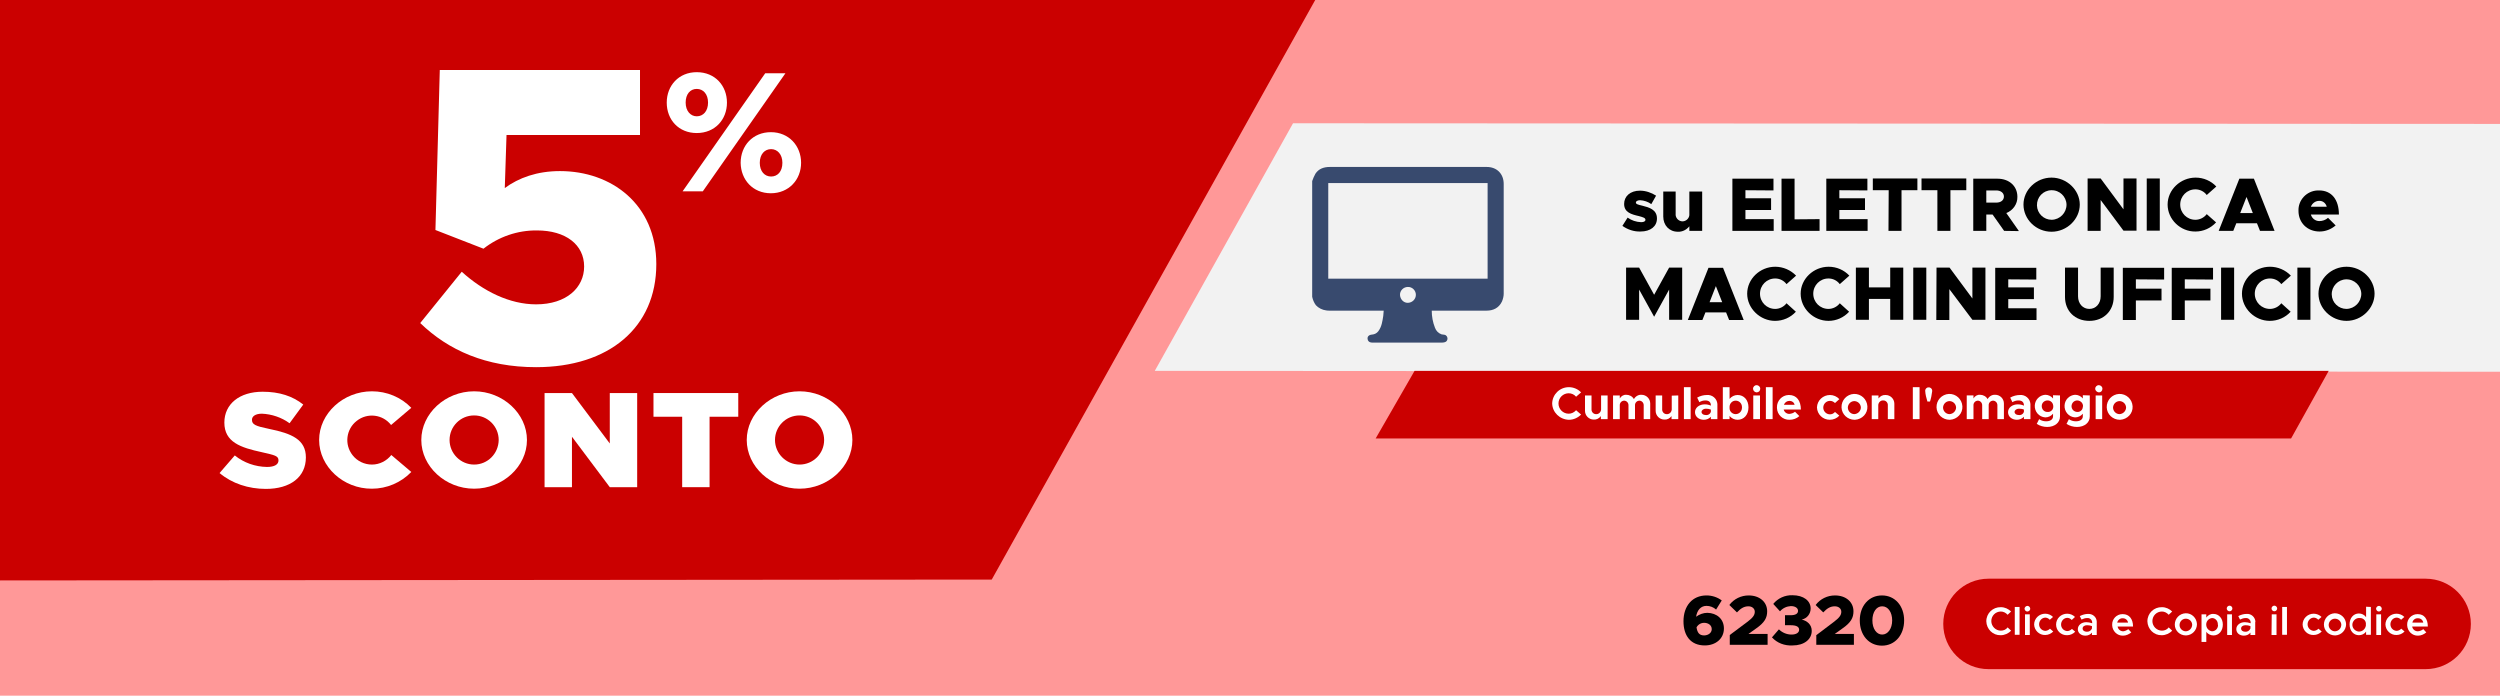 <?xml version="1.0" encoding="utf-8"?>
<!-- Generator: Adobe Illustrator 26.0.3, SVG Export Plug-In . SVG Version: 6.00 Build 0)  -->
<svg version="1.1" id="Desktop" xmlns="http://www.w3.org/2000/svg" xmlns:xlink="http://www.w3.org/1999/xlink" x="0px" y="0px"
	 viewBox="0 0 1150 320" style="enable-background:new 0 0 1150 320;" xml:space="preserve">
<style type="text/css">
	.st0{fill:#FF9898;}
	.st1{fill:#CB0000;}
	.st2{fill:#FFFFFF;}
	.st3{fill:#F2F2F2;}
	.st4{fill:#384A6E;}
</style>
<rect class="st0" width="1150" height="320"/>
<polygon class="st1" points="605,0 456.2,266.6 0,267 0,0 "/>
<path class="st2" d="M193.3,148.6l19.1-23.6c9.9,9,22.1,15,34.2,15c14.1,0,22.1-7.8,22.1-17.4c0-10-8.4-16.6-21.7-16.6
	c-8.9-0.1-17.6,2.9-24.6,8.4l-22.1-8.6l2-73.6h92.1v29.9H233l-0.8,24.4c6.4-4.7,14.8-7.8,25.4-7.8c23.6,0,44.3,15.2,44.3,42.8
	c0,29.1-21.7,47.4-55.3,47.4C223.6,168.9,206.2,161.1,193.3,148.6z"/>
<path class="st2" d="M306.7,47.2c0-7.8,5.5-14,13.8-14c8.5,0,13.9,6.3,13.9,14c0,7.9-5.6,14-13.9,14S306.7,55.1,306.7,47.2z
	 M352,33.7h9.3l-38,54.3H314L352,33.7z M325.7,47.2c0-3.9-2.2-6.3-5.2-6.3s-5.1,2.4-5.1,6.3s2.3,6.3,5.1,6.3
	C323.5,53.5,325.7,51.1,325.7,47.2z M340.7,74.9c0-7.9,5.6-14.1,13.9-14.1s13.9,6.3,13.9,14.1s-5.7,14-13.9,14
	C346.3,88.9,340.8,82.7,340.7,74.9L340.7,74.9z M359.9,74.9c0-3.9-2.3-6.3-5.2-6.3s-5.2,2.3-5.2,6.3c0,3.9,2.2,6.3,5.2,6.3
	S359.9,78.9,359.9,74.9L359.9,74.9z"/>
<path class="st2" d="M101,217.6l7-8.1c4.2,3.4,9.4,5.2,14.8,5.3c3.4,0,5.3-1.1,5.3-3c0-2.1-1.6-2.4-7.7-3.8
	c-9.7-2.1-17.2-4.6-17.2-13.6c0-8.6,7-14.2,17.6-14.2c7.7,0,13.8,2,18.7,5.9l-6.3,8.6c-3.7-2.7-8.2-4.2-12.7-4.4
	c-3,0-4.6,1.2-4.6,2.8c0,2.2,1.6,2.9,7.9,4.2c10.4,2.1,16.9,4.9,16.9,13.1c0,9.1-7.2,14.5-18.4,14.5
	C114.3,224.9,106.7,222.4,101,217.6z"/>
<path class="st2" d="M146.8,202.4c0-12.2,11.1-22.4,24.3-22.4c6.8,0,13.4,2.7,18.1,7.6l-9.3,7.9c-3.8-4.9-10.9-5.8-15.8-1.9
	c-4.9,3.8-5.8,10.9-1.9,15.8c2.1,2.7,5.4,4.3,8.9,4.3c3.5,0,6.8-1.7,8.9-4.4l9.2,7.8c-4.7,4.9-11.3,7.7-18.1,7.7
	C157.9,224.9,146.8,214.6,146.8,202.4z"/>
<path class="st2" d="M193.8,202.4c0-12.2,11.1-22.4,24.3-22.4s24.3,10.2,24.3,22.4s-11.1,22.4-24.3,22.4S193.8,214.6,193.8,202.4z
	 M229.4,202.4c0-6.3-5.1-11.3-11.3-11.3c-6.3,0-11.3,5.1-11.3,11.3c0,6.2,5.1,11.3,11.3,11.3C224.3,213.7,229.3,208.7,229.4,202.4z"
	/>
<path class="st2" d="M250.5,180.8h12.6l17.4,23.2v-23.2h12.6v43.3h-12.6l-17.4-23.2v23.2h-12.6V180.8z"/>
<path class="st2" d="M313.8,191.7h-13.2v-10.9h39v10.9h-13.2v32.4h-12.6V191.7z"/>
<path class="st2" d="M343.5,202.4c0-12.2,11.1-22.4,24.3-22.4s24.3,10.2,24.3,22.4s-11.1,22.4-24.3,22.4S343.5,214.6,343.5,202.4z
	 M379.1,202.4c0-6.3-5.1-11.3-11.3-11.3c-6.3,0-11.3,5.1-11.3,11.3c0,6.2,5.1,11.3,11.3,11.3C374,213.7,379.1,208.7,379.1,202.4z"/>
<polygon class="st3" points="1150,57 594.8,56.7 531.2,170.6 1150,171 "/>
<path class="st1" d="M914.7,266.2h201.1c11.5,0,20.8,9.3,20.8,20.8v0c0,11.5-9.3,20.8-20.8,20.8H914.7c-11.5,0-20.8-9.3-20.8-20.8v0
	C893.9,275.5,903.2,266.2,914.7,266.2z"/>
<path class="st2" d="M913.7,285.8c0-3.7,3-6.6,6.7-6.5c1.8,0,3.5,0.8,4.7,2l-1.6,1.5c-0.8-0.9-1.9-1.5-3.1-1.5c-2.5,0-4.4,2-4.4,4.4
	s2,4.4,4.4,4.4c1.2,0,2.4-0.5,3.1-1.5l1.6,1.5c-1.2,1.3-3,2.1-4.8,2.1C916.7,292.3,913.8,289.4,913.7,285.8z"/>
<path class="st2" d="M926.8,279.2h2.2v12.8h-2.2L926.8,279.2z"/>
<path class="st2" d="M931.3,279.9c0.1-0.7,0.7-1.2,1.4-1.2c0.6,0.1,1.1,0.5,1.2,1.2c0.1,0.7-0.5,1.3-1.2,1.4s-1.3-0.5-1.4-1.2
	C931.3,280,931.3,279.9,931.3,279.9z M931.5,282.6h2.2v9.5h-2.2V282.6z"/>
<path class="st2" d="M935.7,287.3c0-2.8,2.3-5,5.1-5c1.4,0,2.7,0.6,3.6,1.5l-1.5,1.3c-0.5-0.6-1.3-1-2.1-1c-1.7,0.1-2.9,1.6-2.8,3.3
	c0.1,1.5,1.3,2.7,2.8,2.8c0.8,0,1.6-0.4,2.2-1l1.5,1.3c-1,1-2.3,1.6-3.7,1.6C938.1,292.2,935.8,290,935.7,287.3z"/>
<path class="st2" d="M945.8,287.3c0-2.8,2.3-5,5.1-5c1.4,0,2.7,0.6,3.6,1.5l-1.5,1.4c-0.5-0.6-1.3-1-2.1-1c-1.7,0.1-2.9,1.6-2.8,3.3
	c0.1,1.5,1.3,2.7,2.8,2.8c0.8,0,1.6-0.4,2.2-1l1.5,1.3c-1,1-2.3,1.6-3.7,1.6C948.1,292.3,945.8,290.1,945.8,287.3z"/>
<path class="st2" d="M964.5,286.4v5.7h-2.2v-1.1c-0.7,0.9-1.8,1.4-3,1.4c-2,0-3.5-1.2-3.5-3s1.7-3.2,3.9-3.2c0.9,0,1.8,0.2,2.7,0.5
	v-0.2c0.1-1.1-0.8-2.1-1.9-2.2c-0.1,0-0.3,0-0.4,0c-0.9,0-1.8,0.3-2.6,0.7l-0.8-1.6c1.2-0.6,2.5-1,3.8-1c2.1-0.1,3.9,1.4,4,3.5
	C964.5,286,964.5,286.2,964.5,286.4z M962.3,289.1V288c-0.8-0.3-1.5-0.4-2.3-0.4c-1.1,0-2,0.6-2,1.5s0.8,1.5,1.9,1.5
	C960.9,290.7,961.9,290.1,962.3,289.1z"/>
<path class="st2" d="M979,289.4l1.4,1.5c-1.1,0.9-2.4,1.5-3.8,1.5c-2.7,0.1-4.9-2.1-5-4.8c0-0.1,0-0.1,0-0.2c-0.1-2.6,2-4.9,4.7-4.9
	c0.1,0,0.1,0,0.2,0c2.9,0,4.7,2.2,4.7,5.7h-7.1c0.2,1.3,1.3,2.2,2.6,2.2C977.4,290.3,978.3,290,979,289.4z M973.9,286.4h5
	c-0.2-1.2-1.2-2-2.4-2C975.3,284.3,974.2,285.2,973.9,286.4L973.9,286.4z"/>
<path class="st2" d="M987.8,285.8c0-3.7,3-6.6,6.7-6.5c1.8,0,3.5,0.8,4.7,2l-1.6,1.5c-0.8-0.9-1.9-1.5-3.1-1.5c-2.5,0-4.4,2-4.4,4.4
	s2,4.4,4.4,4.4c1.2,0,2.4-0.5,3.1-1.5l1.6,1.5c-1.2,1.3-3,2.1-4.8,2.1C990.8,292.3,987.9,289.4,987.8,285.8z"/>
<path class="st2" d="M1000.4,287.3c0-2.8,2.2-5.1,5-5.2s5.1,2.2,5.2,5c0,2.8-2.2,5.1-5,5.2c0,0-0.1,0-0.1,0
	C1002.7,292.3,1000.4,290.1,1000.4,287.3z M1008.4,287.3c-0.1-1.6-1.5-2.8-3.1-2.7s-2.8,1.5-2.7,3.1c0.1,1.5,1.4,2.7,2.9,2.7
	C1007.1,290.3,1008.4,289,1008.4,287.3L1008.4,287.3z"/>
<path class="st2" d="M1022.5,287.3c0,2.9-1.8,5-4.3,5c-1.3,0-2.6-0.6-3.3-1.7v4.7h-2.2v-12.7h2.2v1.5c0.7-1.1,2-1.8,3.3-1.7
	C1020.6,282.4,1022.5,284.4,1022.5,287.3z M1020.2,287.3c0.1-1.5-1-2.9-2.5-3c-0.1,0-0.1,0-0.2,0c-1.7,0.2-2.9,1.8-2.6,3.5
	c0.2,1.4,1.3,2.4,2.6,2.6c1.6,0,2.8-1.3,2.8-2.9C1020.3,287.5,1020.2,287.4,1020.2,287.3L1020.2,287.3z"/>
<path class="st2" d="M1024.3,279.9c0-0.7,0.6-1.3,1.3-1.3s1.3,0.6,1.3,1.3s-0.6,1.3-1.3,1.3S1024.3,280.6,1024.3,279.9z
	 M1024.5,282.6h2.2v9.5h-2.2V282.6z"/>
<path class="st2" d="M1037.4,286.4v5.7h-2.2v-1.1c-0.7,0.9-1.8,1.4-3,1.4c-2,0-3.5-1.2-3.5-3s1.7-3.2,3.9-3.2c0.9,0,1.8,0.2,2.7,0.5
	v-0.2c0.1-1.1-0.8-2.1-1.9-2.2c-0.1,0-0.3,0-0.4,0c-0.9,0-1.8,0.3-2.6,0.7l-0.8-1.6c1.2-0.6,2.5-1,3.8-1c2.1-0.2,3.9,1.4,4.1,3.5
	C1037.4,286,1037.4,286.2,1037.4,286.4z M1035.2,289.1V288c-0.8-0.3-1.5-0.4-2.3-0.4c-1.1,0-2,0.6-2,1.5s0.8,1.5,1.9,1.5
	C1033.8,290.7,1034.8,290.1,1035.2,289.1L1035.2,289.1z"/>
<path class="st2" d="M1044.9,279.9c0-0.7,0.6-1.3,1.3-1.3s1.3,0.6,1.3,1.3s-0.6,1.3-1.3,1.3S1044.9,280.6,1044.9,279.9z M1045,282.6
	h2.2v9.5h-2.3L1045,282.6z"/>
<path class="st2" d="M1049.8,279.2h2.2v12.8h-2.2L1049.8,279.2z"/>
<path class="st2" d="M1059.2,287.3c0-2.8,2.3-5,5.1-5c1.4,0,2.7,0.6,3.6,1.5l-1.5,1.3c-0.5-0.6-1.3-1-2.1-1
	c-1.7,0.1-2.9,1.6-2.8,3.3c0.1,1.5,1.3,2.7,2.8,2.8c0.8,0,1.6-0.4,2.2-1l1.5,1.3c-1,1-2.3,1.6-3.7,1.6
	C1061.5,292.2,1059.3,290,1059.2,287.3z"/>
<path class="st2" d="M1069,287.3c0-2.8,2.2-5.1,5-5.2c2.8,0,5.1,2.2,5.2,5c0,2.8-2.2,5.1-5,5.2c0,0-0.1,0-0.1,0
	C1071.3,292.3,1069,290.1,1069,287.3z M1077,287.3c-0.1-1.6-1.5-2.8-3.1-2.7c-1.6,0.1-2.8,1.5-2.7,3.1c0.1,1.5,1.4,2.7,2.9,2.7
	C1075.8,290.3,1077,289,1077,287.3z"/>
<path class="st2" d="M1090.6,279.2v12.8h-2.2v-1.5c-0.7,1.1-2,1.7-3.3,1.7c-2.5,0-4.3-2.1-4.3-5s1.8-5,4.3-5c1.3,0,2.5,0.6,3.3,1.7
	v-4.8L1090.6,279.2z M1088.3,287.3c0.2-1.5-0.9-2.9-2.5-3c-0.1,0-0.2,0-0.2,0c-1.7-0.2-3.2,1-3.5,2.7c-0.2,1.7,1,3.2,2.7,3.5
	c1.7,0.2,3.2-1,3.5-2.7C1088.3,287.6,1088.3,287.5,1088.3,287.3z"/>
<path class="st2" d="M1093,279.9c0.1-0.7,0.7-1.2,1.4-1.2c0.6,0.1,1.1,0.5,1.2,1.2c0.1,0.7-0.5,1.3-1.2,1.4
	c-0.7,0.1-1.3-0.5-1.4-1.2C1093,280,1093,279.9,1093,279.9z M1093.1,282.6h2.2v9.5h-2.2V282.6z"/>
<path class="st2" d="M1097.3,287.3c0-2.8,2.3-5,5.1-5c1.4,0,2.7,0.6,3.6,1.5l-1.5,1.3c-0.5-0.6-1.3-1-2.1-1
	c-1.7,0.1-2.9,1.6-2.8,3.3c0.1,1.5,1.3,2.7,2.8,2.8c0.8,0,1.6-0.4,2.2-1l1.5,1.3c-1,1-2.3,1.6-3.7,1.6
	C1099.7,292.2,1097.4,290,1097.3,287.3z"/>
<path class="st2" d="M1114.7,289.4l1.4,1.5c-1.1,0.9-2.4,1.5-3.8,1.5c-2.7,0.1-4.9-2.1-5-4.8c0-0.1,0-0.1,0-0.2
	c-0.1-2.6,2-4.9,4.7-4.9c0.1,0,0.1,0,0.2,0c2.9,0,4.6,2.2,4.6,5.7h-7.2c0.2,1.3,1.3,2.2,2.6,2.2C1113.2,290.3,1114,290,1114.7,289.4
	z M1109.7,286.4h5c-0.2-1.2-1.2-2-2.4-2C1111,284.3,1109.9,285.2,1109.7,286.4L1109.7,286.4z"/>
<path d="M793,289.1c0,4.7-3.8,7.8-8.8,7.8c-6.6,0-9.8-4.6-9.8-11.1c0-7.1,4.1-11.9,10.6-11.9c2.5,0,5,0.8,7,2.3l-2.6,4.2
	c-1.2-1.1-2.8-1.7-4.4-1.7c-2.6,0-4.3,1.9-4.8,5c1.5-1.1,3.3-1.8,5.2-1.8C789.7,282,793,284.7,793,289.1z M787.4,289.4
	c0-1.9-1.7-2.9-3.5-2.9c-1.5,0-2.8,0.8-3.5,2.1c0.4,2.5,1.3,3.7,3.6,3.7C786,292.2,787.4,291,787.4,289.4L787.4,289.4z"/>
<path d="M795.7,292.1l8.3-6.2c2.5-1.9,3.2-3.1,3.2-4.5c0-1.5-1.3-2.5-2.9-2.5c-2.1,0-3.6,1-5.3,2.8l-3.5-3.4
	c2.1-2.8,5.4-4.4,8.9-4.4c5,0,8.5,3,8.5,7.3c0,3-1.2,5.2-5.1,7.9l-3.5,2.5h8.8v5h-17.4V292.1z"/>
<path d="M815.1,293.2l3.2-3.7c1.5,1.5,3.6,2.4,5.8,2.4c2.2,0,3.5-0.9,3.5-2.2s-1.1-2.1-3.9-2.1h-2.6V283h2.6c2.2,0,3.4-0.7,3.4-2
	s-1.3-2.2-3.3-2.2c-1.9,0.1-3.7,0.9-5,2.4l-3.1-3.4c2.1-2.6,5.4-4.1,8.8-4c5.2,0,8.4,2.6,8.4,6.1c0,2.5-1.7,4.6-4.1,5.1
	c2.5,0.6,4.6,2.3,4.6,5.2c0,3.9-3.5,6.7-8.8,6.7C820.9,297.1,817.5,295.8,815.1,293.2z"/>
<path d="M835.6,292.1l8.2-6.2c2.5-1.9,3.2-3.1,3.2-4.5c0-1.5-1.3-2.5-3-2.5c-2.1,0-3.6,1-5.3,2.8l-3.5-3.4c2.1-2.8,5.4-4.4,8.9-4.4
	c5,0,8.5,3,8.5,7.3c0,3-1.2,5.2-5.1,7.9l-3.5,2.5h8.8v5h-17.3V292.1z"/>
<path d="M855.5,285.4c0-6.7,4.2-11.5,10.2-11.5s10.2,4.8,10.2,11.5s-4.2,11.6-10.2,11.6S855.5,292.2,855.5,285.4z M870.4,285.4
	c0-3.8-1.9-6.5-4.6-6.5s-4.5,2.7-4.5,6.5s1.9,6.5,4.5,6.5S870.4,289.2,870.4,285.4z"/>
<polygon class="st1" points="1053.9,201.7 632.8,201.7 650.7,170.6 1071.2,170.6 "/>
<path class="st2" d="M714,185.6c0.1-4.2,3.5-7.5,7.7-7.5c2.1,0,4.2,0.9,5.6,2.4l-2.3,2c-0.8-1-2.1-1.6-3.4-1.6
	c-2.6,0-4.7,2.1-4.7,4.7c0,2.6,2.1,4.7,4.7,4.7c1.3,0,2.5-0.6,3.4-1.6l2.3,2c-1.5,1.5-3.5,2.4-5.6,2.4
	C717.5,193,714.1,189.7,714,185.6z"/>
<path class="st2" d="M739.5,181.9v10.9h-3.1v-1.4c-0.8,1.1-2,1.7-3.3,1.6c-2.2,0-4-1.8-4-4c0-0.1,0-0.1,0-0.2v-6.9h3v6.3
	c-0.1,1.1,0.7,2.2,1.9,2.3c0.1,0,0.1,0,0.2,0c1.2,0.1,2.2-0.9,2.3-2.1c0,0,0,0,0-0.1v0.1v-6.5L739.5,181.9z"/>
<path class="st2" d="M759.1,185.9v6.9h-3v-6.4c0-1.1-0.8-2-1.9-2.1c-1.1,0-2,0.8-2.1,1.9v6.6h-3v-6.4c0-1.1-0.8-2-1.9-2.1
	c-1.1,0-2,0.8-2.1,1.9v6.6H742v-10.9h3.1v1.4c0.6-1.1,1.8-1.8,3-1.7c1.4,0,2.8,0.7,3.5,2c0.7-1.3,2.1-2.1,3.5-2c2.2,0,4,1.8,4,4
	C759.1,185.7,759.1,185.8,759.1,185.9z"/>
<path class="st2" d="M772,181.9v10.9h-3.1v-1.4c-0.8,1.1-2,1.7-3.3,1.6c-2.2,0-4-1.8-4-4c0-0.1,0-0.1,0-0.2v-6.9h3v6.3
	c-0.1,1.1,0.7,2.2,1.9,2.3c0.1,0,0.1,0,0.2,0c1.2,0.1,2.2-0.9,2.3-2.1c0,0,0,0,0,0v0.1v-6.5L772,181.9z"/>
<path class="st2" d="M774.6,178.1h3.1v14.7h-3.1V178.1z"/>
<path class="st2" d="M790,186.3v6.5h-3v-1.1c-0.8,0.9-2,1.4-3.2,1.4c-2.3,0-4.1-1.4-4.1-3.5s2-3.6,4.5-3.6c1,0,1.9,0.2,2.8,0.6v-0.2
	c0-1.2-0.7-2.2-2.5-2.2c-1,0-2,0.3-2.8,0.8l-1-2.1c1.4-0.8,3-1.2,4.5-1.2c2.4-0.2,4.6,1.6,4.8,4.1C790,185.9,790,186.1,790,186.3z
	 M787,189.4v-1c-0.8-0.3-1.5-0.4-2.3-0.4c-1.1,0-2,0.7-2,1.5s0.8,1.4,1.8,1.4C785.6,191.1,786.7,190.5,787,189.4L787,189.4z"/>
<path class="st2" d="M804.3,187.4c0,3.4-2.1,5.7-5,5.7c-1.4,0-2.8-0.6-3.7-1.8v1.5h-3.1v-14.7h3.1v5.4c0.9-1.1,2.2-1.8,3.7-1.8
	C802.2,181.7,804.3,184,804.3,187.4z M801.3,187.4c0.1-1.6-1.1-3-2.7-3.1c-0.1,0-0.2,0-0.2,0c-1.5,0-2.7,1.2-2.8,2.7v0.8
	c0,1.5,1.3,2.7,2.8,2.7c1.6,0,2.9-1.3,2.9-2.9C801.4,187.5,801.4,187.5,801.3,187.4L801.3,187.4z"/>
<path class="st2" d="M806.4,178.8c0-0.9,0.8-1.7,1.7-1.6c0.9,0,1.7,0.8,1.6,1.7c0,0.9-0.7,1.6-1.7,1.6
	C807.1,180.4,806.4,179.7,806.4,178.8C806.4,178.8,806.4,178.8,806.4,178.8z M806.5,181.9h3.1v10.9h-3.1V181.9z"/>
<path class="st2" d="M812.3,178.1h3.1v14.7h-3.1V178.1z"/>
<path class="st2" d="M825.7,189.4l2,2c-1.2,1.1-2.8,1.7-4.5,1.7c-3.1,0.1-5.7-2.3-5.8-5.4c0-0.1,0-0.2,0-0.3c-0.1-3,2.3-5.6,5.3-5.7
	c0.1,0,0.2,0,0.3,0c3.4,0,5.4,2.6,5.4,6.7h-7.9c0.3,1.2,1.4,2,2.6,2C824.1,190.3,825,190,825.7,189.4z M820.6,186.2h4.9
	c-0.2-1.1-1.2-1.8-2.3-1.8C822,184.4,821,185.1,820.6,186.2z"/>
<path class="st2" d="M835.8,187.4c0.1-3.2,2.8-5.7,6-5.7c1.6,0,3.2,0.7,4.3,1.9l-2,1.8c-0.6-0.6-1.4-1-2.3-1c-1.7,0-3.1,1.4-3.1,3.1
	s1.4,3.1,3.1,3.1c0.9,0,1.7-0.4,2.3-1.1l2,1.7c-1.1,1.2-2.7,1.9-4.4,1.9C838.5,193.1,835.9,190.6,835.8,187.4z"/>
<path class="st2" d="M847.1,187.4c-0.1-3.3,2.4-6,5.7-6.2c3.3-0.1,6,2.4,6.2,5.7s-2.4,6-5.7,6.2c-0.1,0-0.1,0-0.2,0
	C849.9,193.1,847.2,190.6,847.1,187.4z M856,187.4c-0.1-1.7-1.5-2.9-3.1-2.9c-1.7,0.1-2.9,1.5-2.9,3.1c0.1,1.6,1.4,2.9,3,2.9
	C854.7,190.4,856,189,856,187.4L856,187.4z"/>
<path class="st2" d="M871.4,185.9v6.9h-3v-6.3c0.1-1.1-0.7-2.2-1.9-2.3c-0.1,0-0.1,0-0.2,0c-1.2-0.1-2.2,0.9-2.3,2.1c0,0,0,0,0,0.1
	v-0.1v6.5H861v-10.9h3.1v1.4c0.8-1.1,2-1.7,3.3-1.6c2.2,0,4,1.8,4,4C871.4,185.7,871.4,185.8,871.4,185.9z"/>
<path class="st2" d="M879.9,178.1h3.1v14.7h-3.1L879.9,178.1z"/>
<path class="st2" d="M885.6,179.9c-0.1-0.9,0.6-1.7,1.5-1.7c0.9-0.1,1.7,0.6,1.7,1.5c0,0.1,0,0.2,0,0.3c-0.2,1.6-0.5,3.2-1,4.7h-1.2
	C886.1,183,885.7,181.5,885.6,179.9z"/>
<path class="st2" d="M890.8,187.4c-0.1-3.3,2.4-6,5.7-6.2c3.3-0.1,6,2.4,6.2,5.7s-2.4,6-5.7,6.2c-0.1,0-0.1,0-0.2,0
	C893.6,193.1,890.9,190.6,890.8,187.4z M899.8,187.4c-0.1-1.7-1.5-2.9-3.1-2.9c-1.7,0.1-2.9,1.5-2.9,3.1c0.1,1.6,1.4,2.9,3,2.9
	C898.5,190.4,899.8,189,899.8,187.4L899.8,187.4z"/>
<path class="st2" d="M921.8,185.9v6.9h-3v-6.4c0-1.1-0.8-2-1.9-2.1c-1.1,0-2,0.8-2.1,1.9v6.6h-3v-6.4c0-1.1-0.8-2-1.9-2.1
	c-1.1,0-2,0.8-2.1,1.9v6.6h-3.1v-10.9h3.1v1.4c0.6-1.1,1.8-1.8,3-1.7c1.4,0,2.8,0.7,3.5,2c0.7-1.3,2.1-2.1,3.5-2c2.2,0,4,1.8,4,4
	C921.8,185.8,921.8,185.8,921.8,185.9z"/>
<path class="st2" d="M934,186.3v6.5h-3v-1.1c-0.8,0.9-2,1.4-3.2,1.4c-2.3,0-4.1-1.4-4.1-3.5s2-3.6,4.5-3.6c1,0,1.9,0.2,2.8,0.6v-0.2
	c0-1.2-0.7-2.2-2.5-2.2c-1,0-2,0.3-2.8,0.8l-1-2.1c1.4-0.8,3-1.2,4.5-1.2c2.4-0.2,4.6,1.6,4.8,4.1C934,185.9,934,186.1,934,186.3z
	 M931,189.4v-1c-0.7-0.3-1.5-0.4-2.3-0.4c-1.1,0-2,0.7-2,1.5s0.8,1.4,1.8,1.4C929.6,191.1,930.7,190.5,931,189.4L931,189.4z"/>
<path class="st2" d="M947.6,181.9v9.7c0,2.8-2.4,4.8-5.9,4.8c-1.7,0-3.4-0.5-4.8-1.4l1.1-2.2c0.9,0.7,2.1,1,3.2,1
	c2,0,3.2-0.9,3.2-2.3v-1.2c-0.9,1.1-2.2,1.7-3.6,1.7c-2.9-0.2-5-2.7-4.8-5.6c0.2-2.6,2.2-4.6,4.8-4.8c1.4,0,2.7,0.6,3.6,1.7v-1.5
	L947.6,181.9z M944.5,186.9c0-1.5-1.1-2.7-2.6-2.7s-2.7,1.1-2.7,2.6c0,1.5,1.1,2.7,2.6,2.7c0,0,0,0,0.1,0c1.4,0.1,2.6-1,2.6-2.4
	C944.5,187,944.5,186.9,944.5,186.9z"/>
<path class="st2" d="M961.3,181.9v9.7c0,2.8-2.4,4.8-5.9,4.8c-1.7,0-3.4-0.5-4.8-1.4l1.1-2.2c0.9,0.7,2.1,1,3.2,1
	c2,0,3.2-0.9,3.2-2.3v-1.2c-0.9,1.1-2.2,1.7-3.6,1.7c-2.9-0.2-5-2.7-4.8-5.6c0.2-2.6,2.2-4.6,4.8-4.8c1.4,0,2.7,0.6,3.6,1.7v-1.5
	L961.3,181.9z M958.2,186.9c0-1.5-1.1-2.6-2.6-2.7c-1.5,0-2.6,1.1-2.7,2.6c0,1.5,1.1,2.6,2.6,2.7c0,0,0,0,0,0c1.4,0.1,2.6-1,2.6-2.4
	C958.2,187,958.2,186.9,958.2,186.9L958.2,186.9z"/>
<path class="st2" d="M963.8,178.8c0-0.9,0.8-1.7,1.7-1.6c0.9,0,1.7,0.8,1.6,1.7c0,0.9-0.7,1.6-1.6,1.6
	C964.6,180.4,963.8,179.7,963.8,178.8C963.8,178.8,963.8,178.8,963.8,178.8z M964,181.9h3v10.9h-3L964,181.9z"/>
<path class="st2" d="M969.1,187.4c-0.1-3.3,2.4-6,5.7-6.2c3.3-0.1,6,2.4,6.2,5.7s-2.4,6-5.7,6.2c-0.1,0-0.1,0-0.2,0
	C971.9,193.1,969.2,190.6,969.1,187.4z M978,187.4c-0.1-1.7-1.5-2.9-3.1-2.9c-1.7,0.1-2.9,1.5-2.9,3.1c0.1,1.6,1.4,2.9,3,2.9
	C976.7,190.4,978,189,978,187.4L978,187.4z"/>
<path d="M746.3,103.9l2.4-3.8c1.8,1.3,3.9,2,6.2,2.1c1.3,0,2-0.4,2-1.1c0-0.9-1.2-1.2-3-1.7c-3.5-0.8-6.8-1.7-6.8-5.6
	c0-3.5,2.8-6.1,7.3-6.1c2.6,0,5.2,0.9,7.4,2.3l-2.2,3.9c-1.5-1.1-3.3-1.7-5.2-1.8c-1.1,0-1.9,0.5-1.9,1c0,0.8,0.8,1,2.9,1.5
	c3.2,0.8,6.8,1.8,6.8,5.9c0,3.6-2.9,6-7.6,6C751.6,106.6,748.7,105.6,746.3,103.9z"/>
<path d="M783,88.1v18.1h-5.9v-2.1c-1.3,1.6-3.2,2.6-5.3,2.5c-3.9,0-6.7-2.9-6.7-7V88.1h5.7v10.2c-0.2,1.7,1.1,3.3,2.8,3.5
	c1.7,0.2,3.3-1.1,3.5-2.8c0-0.1,0-0.3,0-0.4v0.1V88.1H783z"/>
<path d="M802.9,87.5v3.7h11.8v5.4h-11.8v4.2h13v5.4h-19v-24h18.9v5.4L802.9,87.5z"/>
<path d="M837,100.8v5.4h-17.5v-24h6v18.7L837,100.8z"/>
<path d="M846.1,87.5v3.7h11.8v5.4h-11.8v4.2h13v5.4h-19v-24h18.9v5.4L846.1,87.5z"/>
<path d="M868.8,87.5h-7.3v-5.4H882v5.4h-7.3v18.7h-6L868.8,87.5z"/>
<path d="M891.2,87.5h-7.3v-5.4h20.6v5.4h-7.3v18.7h-6L891.2,87.5z"/>
<path d="M921.9,106.2l-5.3-7.5h-2.9v7.5h-6v-24h11.2c5.3,0,9.1,3.4,9.1,8.3c0.1,3.3-2,6.3-5.1,7.5l5.8,8.3L921.9,106.2z M913.7,93.2
	h4.6c2.1,0,3.5-1.1,3.5-2.8s-1.5-2.8-3.5-2.8h-4.6V93.2z"/>
<path d="M930.8,94.1c0-6.8,5.9-12.4,12.9-12.4s13,5.7,13,12.4s-5.9,12.5-13,12.5S930.8,100.9,930.8,94.1z M950.6,94.1
	c-0.1-3.7-3.2-6.7-7-6.6s-6.7,3.2-6.6,7c0.1,3.7,3.1,6.6,6.8,6.6C947.6,101,950.6,97.9,950.6,94.1z"/>
<path d="M960.3,82.1h6l10.5,14.2V82.1h6v24h-6L966.3,92v14.2h-6L960.3,82.1z"/>
<path d="M987.5,82.1h6v24h-6V82.1z"/>
<path d="M997.1,94.1c0-6.8,5.9-12.4,12.9-12.4c3.6,0,7.1,1.5,9.5,4.1l-4.4,3.9c-1.2-1.6-3.1-2.6-5.2-2.6c-3.9,0-7,3.1-7,7s3.1,7,7,7
	c2,0,4-1,5.2-2.6l4.3,3.8c-2.5,2.7-5.9,4.2-9.5,4.2C1003,106.6,997.1,100.9,997.1,94.1z"/>
<path d="M1038.2,102.7h-9.5l-1.4,3.5h-6.7l9.5-24h6.7l9.5,24h-6.7L1038.2,102.7z M1036.3,98l-2.9-7.4l-2.9,7.4H1036.3z"/>
<path d="M1070.9,100.2l3.5,3.5c-2.1,1.8-4.7,2.8-7.4,2.8c-5.6,0-9.7-4-9.7-9.5c-0.2-5,3.8-9.2,8.8-9.4c0.2,0,0.4,0,0.7,0
	c5.7,0,9.1,4.2,9.1,11.1h-12.9c0.5,1.8,2.1,3,3.9,3C1068.3,101.7,1069.8,101.2,1070.9,100.2z M1063,95.1h7.3
	c-0.4-1.6-1.8-2.8-3.5-2.7C1065.1,92.4,1063.6,93.5,1063,95.1z"/>
<path d="M748,123.1h6l6.9,12.5l6.9-12.5h6v24h-6v-13.9l-6.9,12.5l-6.9-12.5v13.9h-6V123.1z"/>
<path d="M794,143.7h-9.5l-1.4,3.5h-6.7l9.5-24h6.7l9.5,24h-6.7L794,143.7z M792.2,139l-2.9-7.4l-2.9,7.4H792.2z"/>
<path d="M803.7,135.1c0-6.8,5.9-12.4,12.9-12.4c3.6,0,7.1,1.5,9.6,4.1l-4.4,3.9c-1.2-1.6-3.1-2.6-5.2-2.6c-3.9,0-7,3.1-7,7
	s3.1,7,7,7c2,0,4-1,5.2-2.6l4.3,3.9c-2.5,2.7-5.9,4.2-9.6,4.2C809.7,147.6,803.7,141.9,803.7,135.1z"/>
<path d="M828.3,135.1c0-6.8,5.9-12.4,12.9-12.4c3.6,0,7.1,1.5,9.5,4.1l-4.4,3.9c-1.2-1.6-3.1-2.6-5.2-2.6c-3.9,0-7,3.1-7,7
	s3.1,7,7,7c2,0,4-1,5.2-2.6l4.3,3.9c-2.5,2.7-5.9,4.2-9.5,4.2C834.2,147.6,828.3,141.9,828.3,135.1z"/>
<path d="M875.5,123.1v24h-6v-9.6h-9.8v9.6h-6v-24h6v9.1h9.8v-9.1H875.5z"/>
<path d="M880.1,123.1h6v24h-6V123.1z"/>
<path d="M890.8,123.1h6l10.5,14.2v-14.2h6v24h-6L896.7,133v14.2h-6L890.8,123.1z"/>
<path d="M923.8,128.5v3.7h11.8v5.4h-11.8v4.2h13v5.4h-19v-24h18.9v5.4L923.8,128.5z"/>
<path d="M949.9,136.6v-13.5h6v13.2c0,3.4,2.2,5.8,5.2,5.8s5.2-2.4,5.2-5.8v-13.2h6v13.5c0,6.4-4.6,11-11.2,11
	S949.9,143.1,949.9,136.6z"/>
<path d="M982.5,128.5v4.3h11.8v5.4h-11.8v9h-6v-24h19v5.4L982.5,128.5z"/>
<path d="M1005,128.5v4.3h11.8v5.4H1005v9h-6v-24h19v5.4L1005,128.5z"/>
<path d="M1021.7,123.1h6v24h-6L1021.7,123.1z"/>
<path d="M1031.3,135.1c0-6.8,5.9-12.4,12.9-12.4c3.6,0,7.1,1.5,9.6,4.1l-4.4,3.9c-1.2-1.6-3.1-2.6-5.2-2.6c-3.9,0-7,3.1-7,7
	s3.1,7,7,7c2,0,4-1,5.2-2.6l4.3,3.9c-2.5,2.7-5.9,4.2-9.6,4.2C1037.2,147.6,1031.3,141.9,1031.3,135.1z"/>
<path d="M1056.8,123.1h6v24h-6V123.1z"/>
<path d="M1066.5,135.1c0-6.8,5.9-12.4,12.9-12.4s12.9,5.7,12.9,12.4s-5.9,12.5-12.9,12.5S1066.5,141.9,1066.5,135.1z M1086.2,135.1
	c-0.1-3.7-3.2-6.7-7-6.6c-3.7,0.1-6.7,3.2-6.6,7c0.1,3.7,3.1,6.6,6.8,6.6C1083.2,142,1086.2,138.9,1086.2,135.1L1086.2,135.1z"/>
<g id="BXL1rU">
	<path class="st4" d="M603.6,136.5V83.3c0.4-1.2,0.9-2.3,1.5-3.4c1.5-2.3,3.9-3.1,6.6-3.1H667c5.6,0,11.2,0,16.9,0
		c4.7,0,7.8,3.2,7.8,7.8c0,16.8,0,33.7,0,50.5c0,1.2-0.3,2.4-0.8,3.6c-1.4,2.9-3.9,4.2-7.1,4.2c-8,0-16,0-24.1,0h-1.1
		c0,2.7,0.5,5.4,1.5,7.9c0.5,1.4,1.6,2.5,3,3c0.5,0.1,1,0.1,1.4,0.2c0.9,0.2,1.5,1.1,1.3,2.1c0,0,0,0,0,0c-0.2,1-1,1.5-2.5,1.5
		h-31.7c-0.4,0-0.7,0-1.1-0.1c-0.7-0.1-1.3-0.7-1.4-1.5c-0.2-1.2,0.6-2,2.1-2.1c1.1-0.1,2.1-0.6,2.8-1.5c1.6-2.1,1.9-4.6,2.3-7.1
		c0.1-0.8,0.1-1.5,0.2-2.4h-24.8c-0.5,0-1.1,0-1.6-0.1c-1.8-0.2-3.6-1.1-4.8-2.4C604.5,139.3,603.9,138,603.6,136.5z M684.3,128.2
		v-44H611v44H684.3z M651.3,135.6c0-2-1.7-3.7-3.7-3.6c-2,0-3.7,1.7-3.6,3.7s1.7,3.7,3.7,3.6c0,0,0,0,0,0
		C649.7,139.2,651.3,137.6,651.3,135.6L651.3,135.6z"/>
</g>
</svg>
